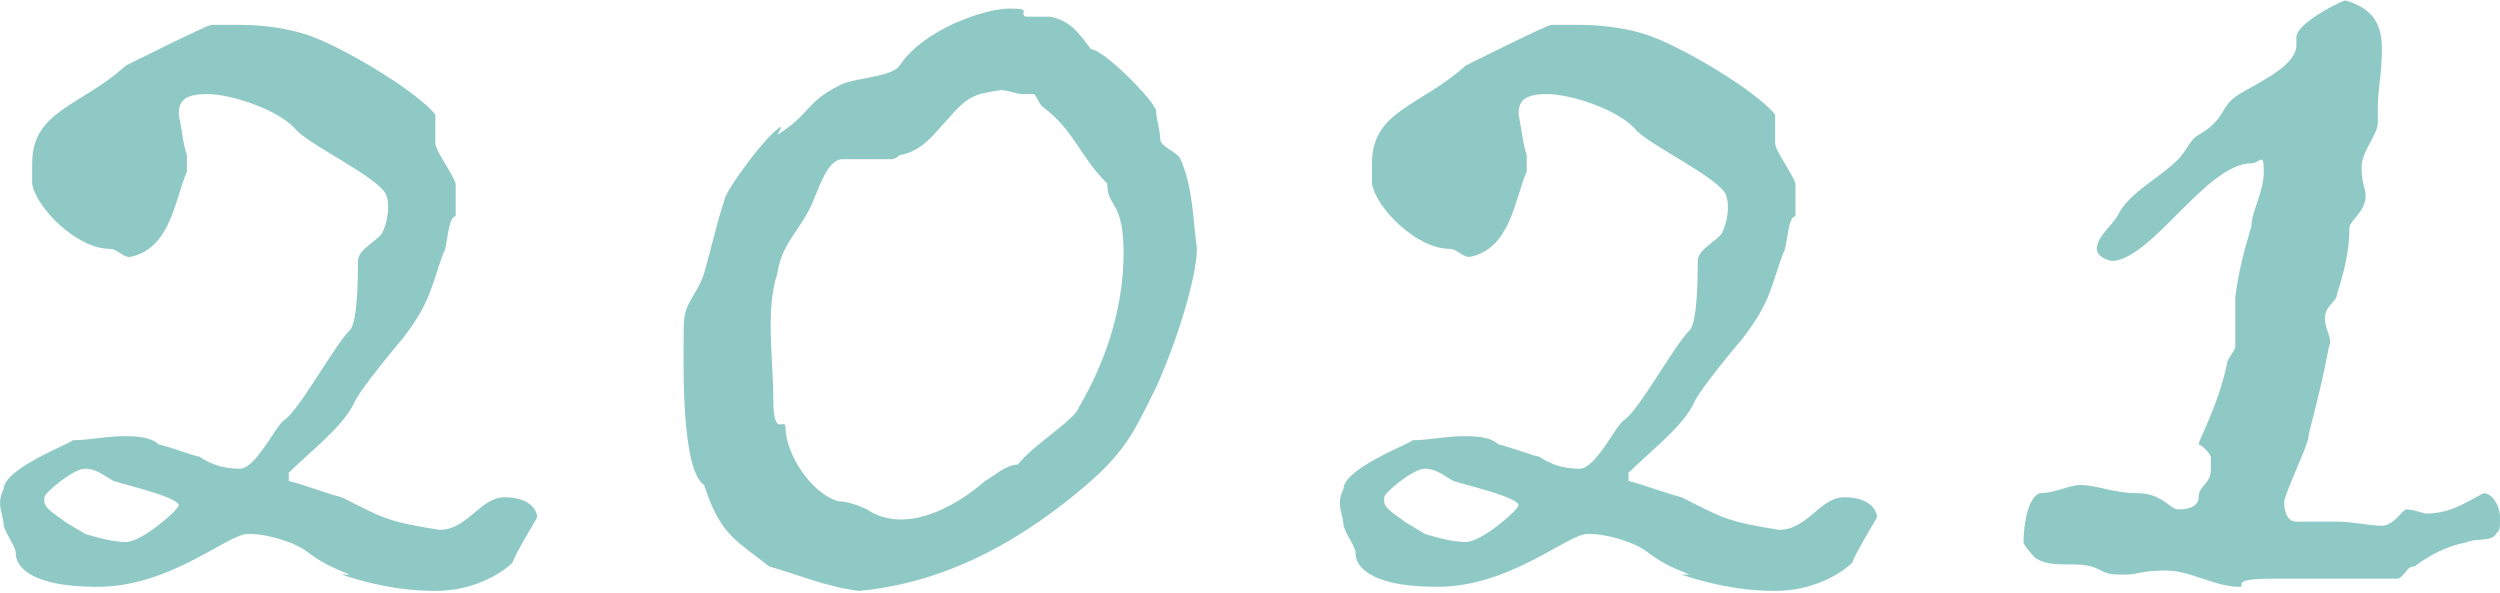 <?xml version="1.0" encoding="UTF-8"?>
<svg id="Layer_1" xmlns="http://www.w3.org/2000/svg" viewBox="0 0 61.39 14.56">
  <defs>
    <style>
      .cls-1 {
        fill: #8fc9c5;
      }

      .cls-2 {
        isolation: isolate;
      }
    </style>
  </defs>
  <g id="_2021.svg">
    <g class="cls-2">
      <path class="cls-1" d="M8.59,14.11c-.5-.2-.7-.3-1.1-.6-.3-.2-.9-.4-1.4-.4s-1.9,1.3-3.7,1.3-2-.6-2-.8-.2-.4-.3-.7c0-.3-.2-.5,0-.9,0-.5,1.6-1.1,1.7-1.2.4,0,.8-.1,1.3-.1s.7.1.8.2c.4.1.9.3,1,.3.3.2.6.3,1,.3s.9-1.1,1.1-1.2c.4-.3,1.2-1.8,1.6-2.2.2-.2.2-1.4.2-1.7s.5-.5.6-.7.2-.6.1-.9c-.1-.4-1.8-1.2-2.2-1.6-.4-.5-1.6-.9-2.2-.9s-.7.2-.7.5c.1.5.1.7.2,1v.4c-.3.7-.4,1.9-1.4,2.1-.2,0-.3-.2-.5-.2-.8,0-1.8-1-1.9-1.6v-.5c0-1.3,1.2-1.4,2.3-2.4,0,0,2-1,2.1-1h.7c.6,0,1.3.1,1.8.3.8.3,2.5,1.3,3,1.9v.7c0,.2.4.7.5,1v.8c-.2,0-.2.8-.3.9-.3.8-.3,1.2-1,2.1,0,0-1.1,1.3-1.2,1.6-.3.6-1.1,1.2-1.6,1.7v.2c.4.1.9.3,1.3.4,1,.5,1.1.6,2.4.8h0c.7,0,1-.8,1.6-.8s.8.3.8.5c0,0-.6,1-.6,1.1-.3.3-1,.7-1.9.7s-1.7-.2-2.3-.4h.2ZM1.09,12.31c0,.2.4.4.5.5l.5.3s.6.2,1,.2,1.3-.8,1.3-.9c0-.2-1.3-.5-1.6-.6-.2-.1-.4-.3-.7-.3s-1,.6-1,.7v.1Z"/>
      <path class="cls-1" d="M19.09,3.31c.8-.5.7-.8,1.5-1.2.3-.2,1.3-.2,1.5-.5.6-.9,2.1-1.4,2.7-1.4s.2.1.4.2h.6c.5.1.7.4,1,.8.3,0,1.5,1.2,1.6,1.5,0,.2.1.5.1.7s.4.3.5.5c.3.7.3,1.4.4,2.2,0,.7-.5,2.3-1,3.4-.5,1-.7,1.5-1.6,2.3-1.6,1.4-3.5,2.5-5.7,2.7-.8-.1-1.5-.4-2.2-.6-.9-.7-1.2-.8-1.6-2-.6-.4-.5-3.3-.5-3.9s.3-.7.5-1.3c.2-.7.3-1.2.5-1.8,0-.2,1.1-1.7,1.4-1.8l-.1.2ZM21.89,3.91h-1.2c-.4,0-.6.8-.8,1.2-.3.6-.7.9-.8,1.6-.3.9-.1,2.1-.1,3.1s.3.4.3.7c0,.6.6,1.6,1.3,1.8.2,0,.5.1.7.2.9.6,2.1,0,2.9-.7.2-.1.5-.4.8-.4.4-.5,1.4-1.1,1.5-1.4.7-1.2,1.1-2.5,1.1-3.8s-.4-1.1-.4-1.7c-.7-.7-.8-1.3-1.6-1.9-.1-.1-.1-.2-.2-.3h-.3c-.1,0-.4-.1-.5-.1-.6.1-.8.1-1.3.7-.3.3-.6.8-1.2.9,0,0-.1.1-.2.1Z"/>
      <path class="cls-1" d="M41.49,14.11c-.5-.2-.7-.3-1.1-.6-.3-.2-.9-.4-1.4-.4s-1.9,1.3-3.7,1.3-2-.6-2-.8-.2-.4-.3-.7c0-.3-.2-.5,0-.9,0-.5,1.6-1.1,1.7-1.2.4,0,.8-.1,1.3-.1s.7.1.8.2c.4.1.9.3,1,.3.3.2.6.3,1,.3s.9-1.1,1.1-1.2c.4-.3,1.2-1.8,1.6-2.2.2-.2.2-1.4.2-1.7s.5-.5.6-.7.2-.6.1-.9c-.1-.4-1.8-1.2-2.2-1.6-.4-.5-1.6-.9-2.2-.9s-.7.2-.7.5c.1.5.1.7.2,1v.4c-.3.7-.4,1.9-1.4,2.1-.2,0-.3-.2-.5-.2-.8,0-1.8-1-1.9-1.6v-.5c0-1.3,1.2-1.4,2.3-2.4,0,0,2-1,2.1-1h.7c.6,0,1.3.1,1.8.3.8.3,2.5,1.3,3,1.9v.7c0,.2.4.7.5,1v.8c-.2,0-.2.8-.3.9-.3.8-.3,1.2-1,2.1,0,0-1.1,1.3-1.2,1.6-.3.6-1.1,1.2-1.6,1.7v.2c.4.1.9.3,1.3.4,1,.5,1.1.6,2.4.8h0c.7,0,1-.8,1.6-.8s.8.3.8.5c0,0-.6,1-.6,1.1-.3.3-1,.7-1.9.7s-1.7-.2-2.3-.4h.2ZM33.99,12.31c0,.2.4.4.5.5l.5.3s.6.2,1,.2,1.3-.8,1.3-.9c0-.2-1.3-.5-1.6-.6-.2-.1-.4-.3-.7-.3s-1,.6-1,.7v.1Z"/>
      <path class="cls-1" d="M57.39,12.81c.4,0,.8.1,1.1.1s.5-.4.6-.4c.2,0,.4.1.5.1.6,0,1-.3,1.4-.5h0c.2,0,.4.3.4.6s0,.3-.1.4c-.1.2-.5.1-.7.2-.5.1-.9.3-1.3.6-.2,0-.2.2-.4.3h-3.1c-1.1,0-.6.2-.8.2-.6,0-1.2-.4-1.8-.4s-.7.1-1,.1-.4,0-.6-.1c-.5-.3-1.1,0-1.6-.3,0,0-.3-.3-.3-.4,0-.4.1-1.1.4-1.2.4,0,.7-.2,1-.2.4,0,.8.2,1.4.2s.8.4,1,.4c.3,0,.5-.1.5-.3,0-.3.3-.3.3-.7s0-.2,0-.3c0,0-.1-.2-.3-.3,0-.1.5-1,.7-2,0-.1.2-.3.2-.4v-1.2c.1-.9.4-1.7.4-1.8h0c0-.3.3-.8.3-1.3s-.1-.2-.3-.2c-1.1,0-2.4,2.3-3.4,2.4-.1,0-.4-.1-.4-.3,0-.3.4-.6.5-.8.3-.6,1-.9,1.5-1.4.2-.2.3-.5.5-.6.7-.4.5-.7,1-1s1.4-.7,1.4-1.2,0-.1,0-.2c0-.3.9-.8,1.2-.9.7.2.9.6.9,1.2s-.1,1-.1,1.4v.4c0,.3-.4.7-.4,1.1s.1.5.1.7c0,.4-.4.6-.4.8s0,.7-.3,1.6c0,.2-.3.3-.3.6s.2.5.1.7c-.2,1.1-.5,2.1-.5,2.2,0,.2-.5,1.2-.6,1.6,0,.3.1.5.3.5h1Z"/>
    </g>
  </g>
</svg>